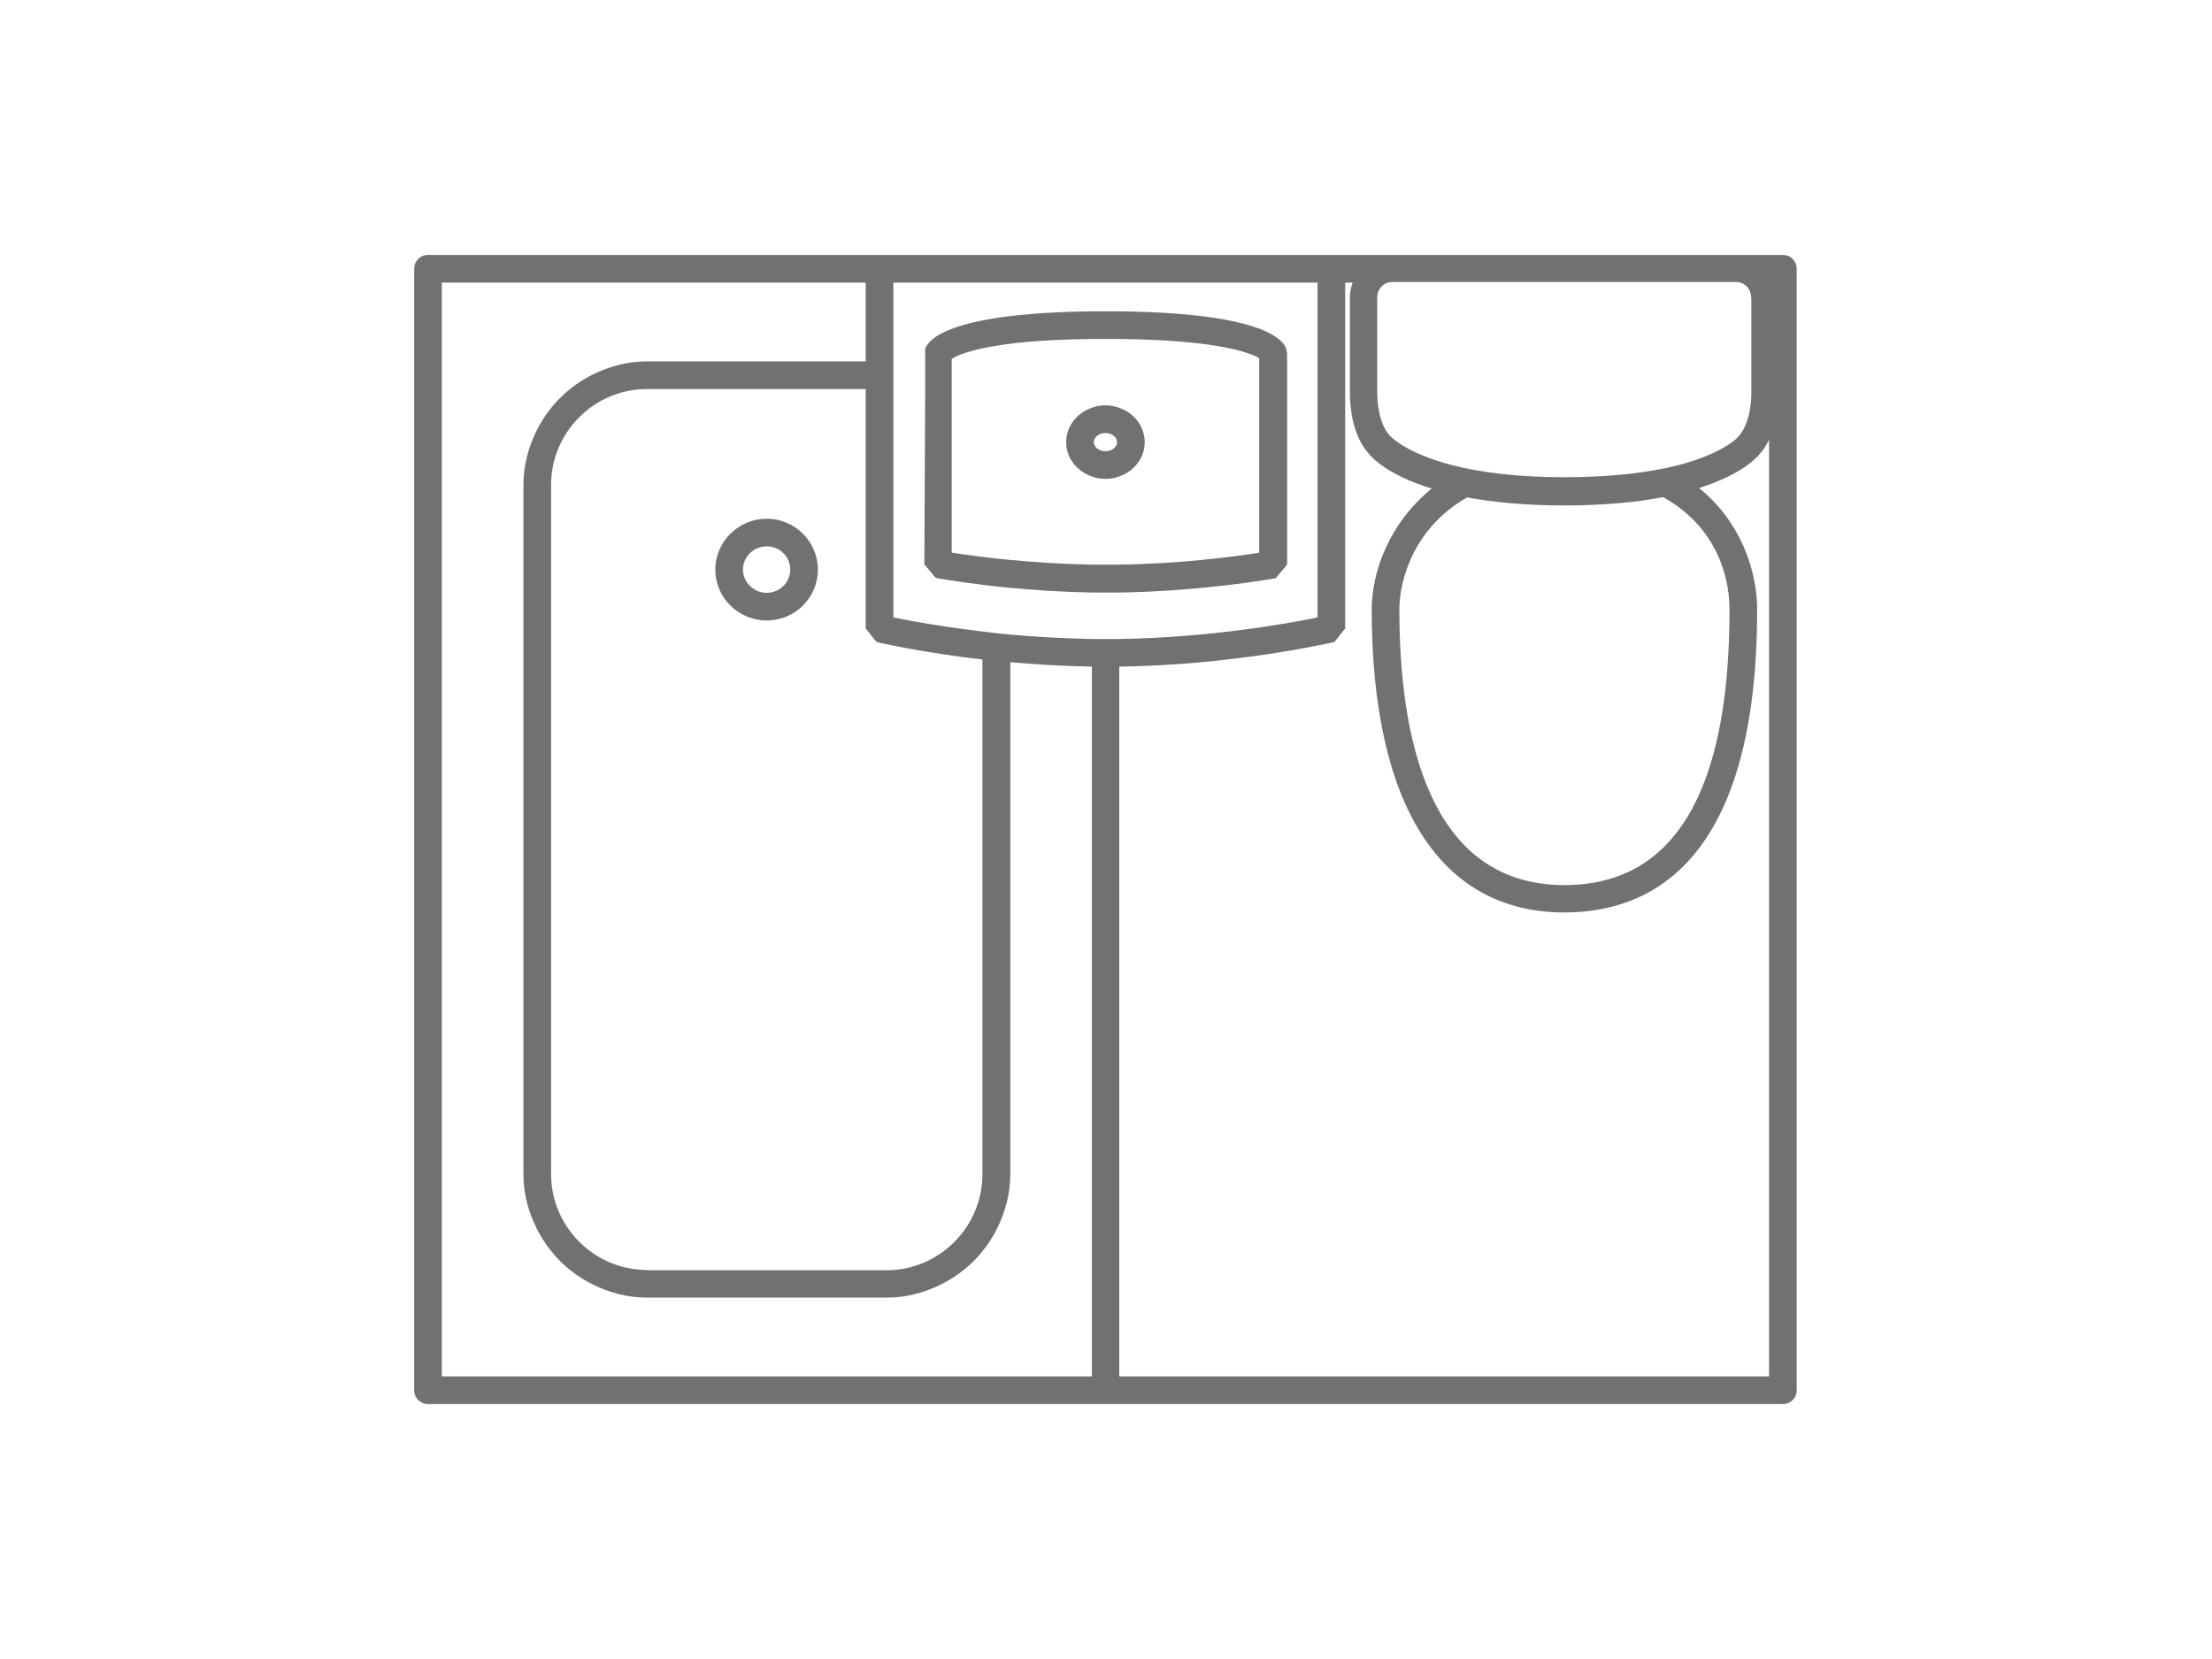 <?xml version="1.0" encoding="UTF-8"?>
<svg id="_レイヤー_2" data-name="レイヤー 2" xmlns="http://www.w3.org/2000/svg" viewBox="0 0 80 60">
  <defs>
    <style>
      .cls-1 {
        fill: #717171;
      }

      .cls-1, .cls-2 {
        stroke-width: 0px;
      }

      .cls-2 {
        fill: none;
        opacity: .2;
      }
    </style>
  </defs>
  <g id="icon">
    <g>
      <g>
        <path class="cls-1" d="M64.48,9.22H15.48c-.28,0-.5.22-.5.5v40.56c0,.28.22.5.5.5h49c.28,0,.5-.22.5-.5V9.72c0-.28-.22-.5-.5-.5ZM15.98,10.22h15.33v2.85h-7.91c-.73,0-1.4.19-2.01.5-.84.43-1.53,1.11-1.96,1.96-.31.61-.5,1.28-.5,2.01v24.92c0,.73.19,1.4.5,2.01.43.84,1.11,1.53,1.96,1.96.61.31,1.28.5,2.01.5h8.67c.73,0,1.4-.19,2.01-.5.84-.43,1.53-1.11,1.96-1.96.31-.61.5-1.28.5-2.01v-18.51c.91.08,1.91.14,2.95.16v25.67H15.98V10.22ZM40.48,10.22h7.17v12.11c-1.01.21-3.88.73-7.17.78-.17,0-.33,0-.5,0h0c-.17,0-.33,0-.5,0-1.04-.02-2.04-.08-2.95-.16-.17-.02-.34-.03-.5-.05-.17-.02-.34-.04-.5-.06-1.49-.18-2.65-.39-3.22-.51v-12.11h8.17ZM23.4,45.93c-1.91,0-3.47-1.56-3.47-3.47v-24.92c0-1.91,1.56-3.47,3.47-3.47h7.91v8.66l.39.49c.1.02,1.62.38,3.83.63v18.62c0,1.91-1.56,3.47-3.47,3.47h-8.67ZM40.48,24.11c4.19-.06,7.63-.86,7.78-.89l.39-.49v-12.51h.27c-.06.17-.1.36-.1.55v3.42c0,.54.09,1.56.68,2.21.09.12.65.77,2.28,1.27-1.53,1.24-2.17,3-2.17,4.37,0,7.07,2.48,10.96,6.97,10.96,3.18,0,6.97-1.9,6.97-10.96,0-1.3-.53-3.12-2.1-4.39,1.58-.5,2.11-1.13,2.18-1.22.15-.16.26-.34.35-.53v33.88h-23.5v-25.67ZM60.15,17.98c1.72.95,2.4,2.59,2.4,4.07,0,6.61-2.01,9.96-5.97,9.96-4.94,0-5.97-5.42-5.97-9.96,0-1.15.58-3,2.45-4.06.93.17,2.08.29,3.52.29s2.63-.12,3.57-.3ZM63.34,10.77v3.42c0,.32-.04,1.12-.47,1.6,0,.01-.6.7-2.58,1.13-.28.06-.58.11-.92.16-.48.07-1.02.12-1.63.15-.37.02-.75.03-1.17.03s-.78-.01-1.14-.03c-.59-.03-1.12-.08-1.6-.15-.33-.05-.63-.1-.9-.16-2.03-.44-2.65-1.15-2.67-1.17-.41-.45-.45-1.25-.45-1.58v-3.42c0-.3.24-.55.53-.55h12.46c.29,0,.53.25.53.55Z"/>
        <path class="cls-1" d="M27.73,18.76c-1.02,0-1.86.83-1.86,1.84s.83,1.84,1.86,1.84,1.85-.83,1.85-1.84-.83-1.84-1.85-1.84ZM27.73,21.44c-.47,0-.86-.38-.86-.84s.38-.84.86-.84.85.38.85.84-.38.84-.85.84Z"/>
        <path class="cls-1" d="M33.46,12.58v.73s0,.26,0,.26v.79s-.03,6.05-.03,6.05l.41.49c.05.01.7.13,1.7.25.16.02.32.04.5.06.16.02.33.03.5.05.86.08,1.87.15,2.95.17.17,0,.33,0,.5,0h0c.17,0,.33,0,.5,0,3.06-.05,5.54-.5,5.65-.52l.41-.49v-7.64l-.04-.19c-.16-.39-1.07-1.27-6.02-1.33-.17,0-.32,0-.5,0s-.33,0-.5,0c-4.95.06-5.86.94-6.02,1.33ZM45.54,19.99c-.82.13-2.8.4-5.06.43-.17,0-.33,0-.5,0h0c-.17,0-.33,0-.5,0-1.08-.02-2.09-.09-2.95-.17-.17-.02-.34-.03-.5-.05-.18-.02-.34-.04-.5-.06-.46-.06-.85-.11-1.11-.15v-7.01c.28-.18,1.38-.68,5.06-.72.16,0,.33,0,.5,0s.34,0,.5,0c3.84.04,4.87.58,5.06.69v7.05Z"/>
        <path class="cls-1" d="M39.98,14.66c-.18,0-.34.03-.5.09-.54.19-.92.67-.92,1.24s.38,1.05.92,1.24c.16.06.32.09.5.09s.34-.03.5-.09c.54-.19.92-.67.92-1.24s-.38-1.05-.92-1.24c-.16-.06-.32-.09-.5-.09ZM39.98,16.32c-.23,0-.42-.15-.42-.33s.19-.33.42-.33.42.15.42.33-.19.33-.42.33Z"/>
      </g>
      <rect class="cls-2" width="80" height="60"/>
    </g>
  </g>
</svg>